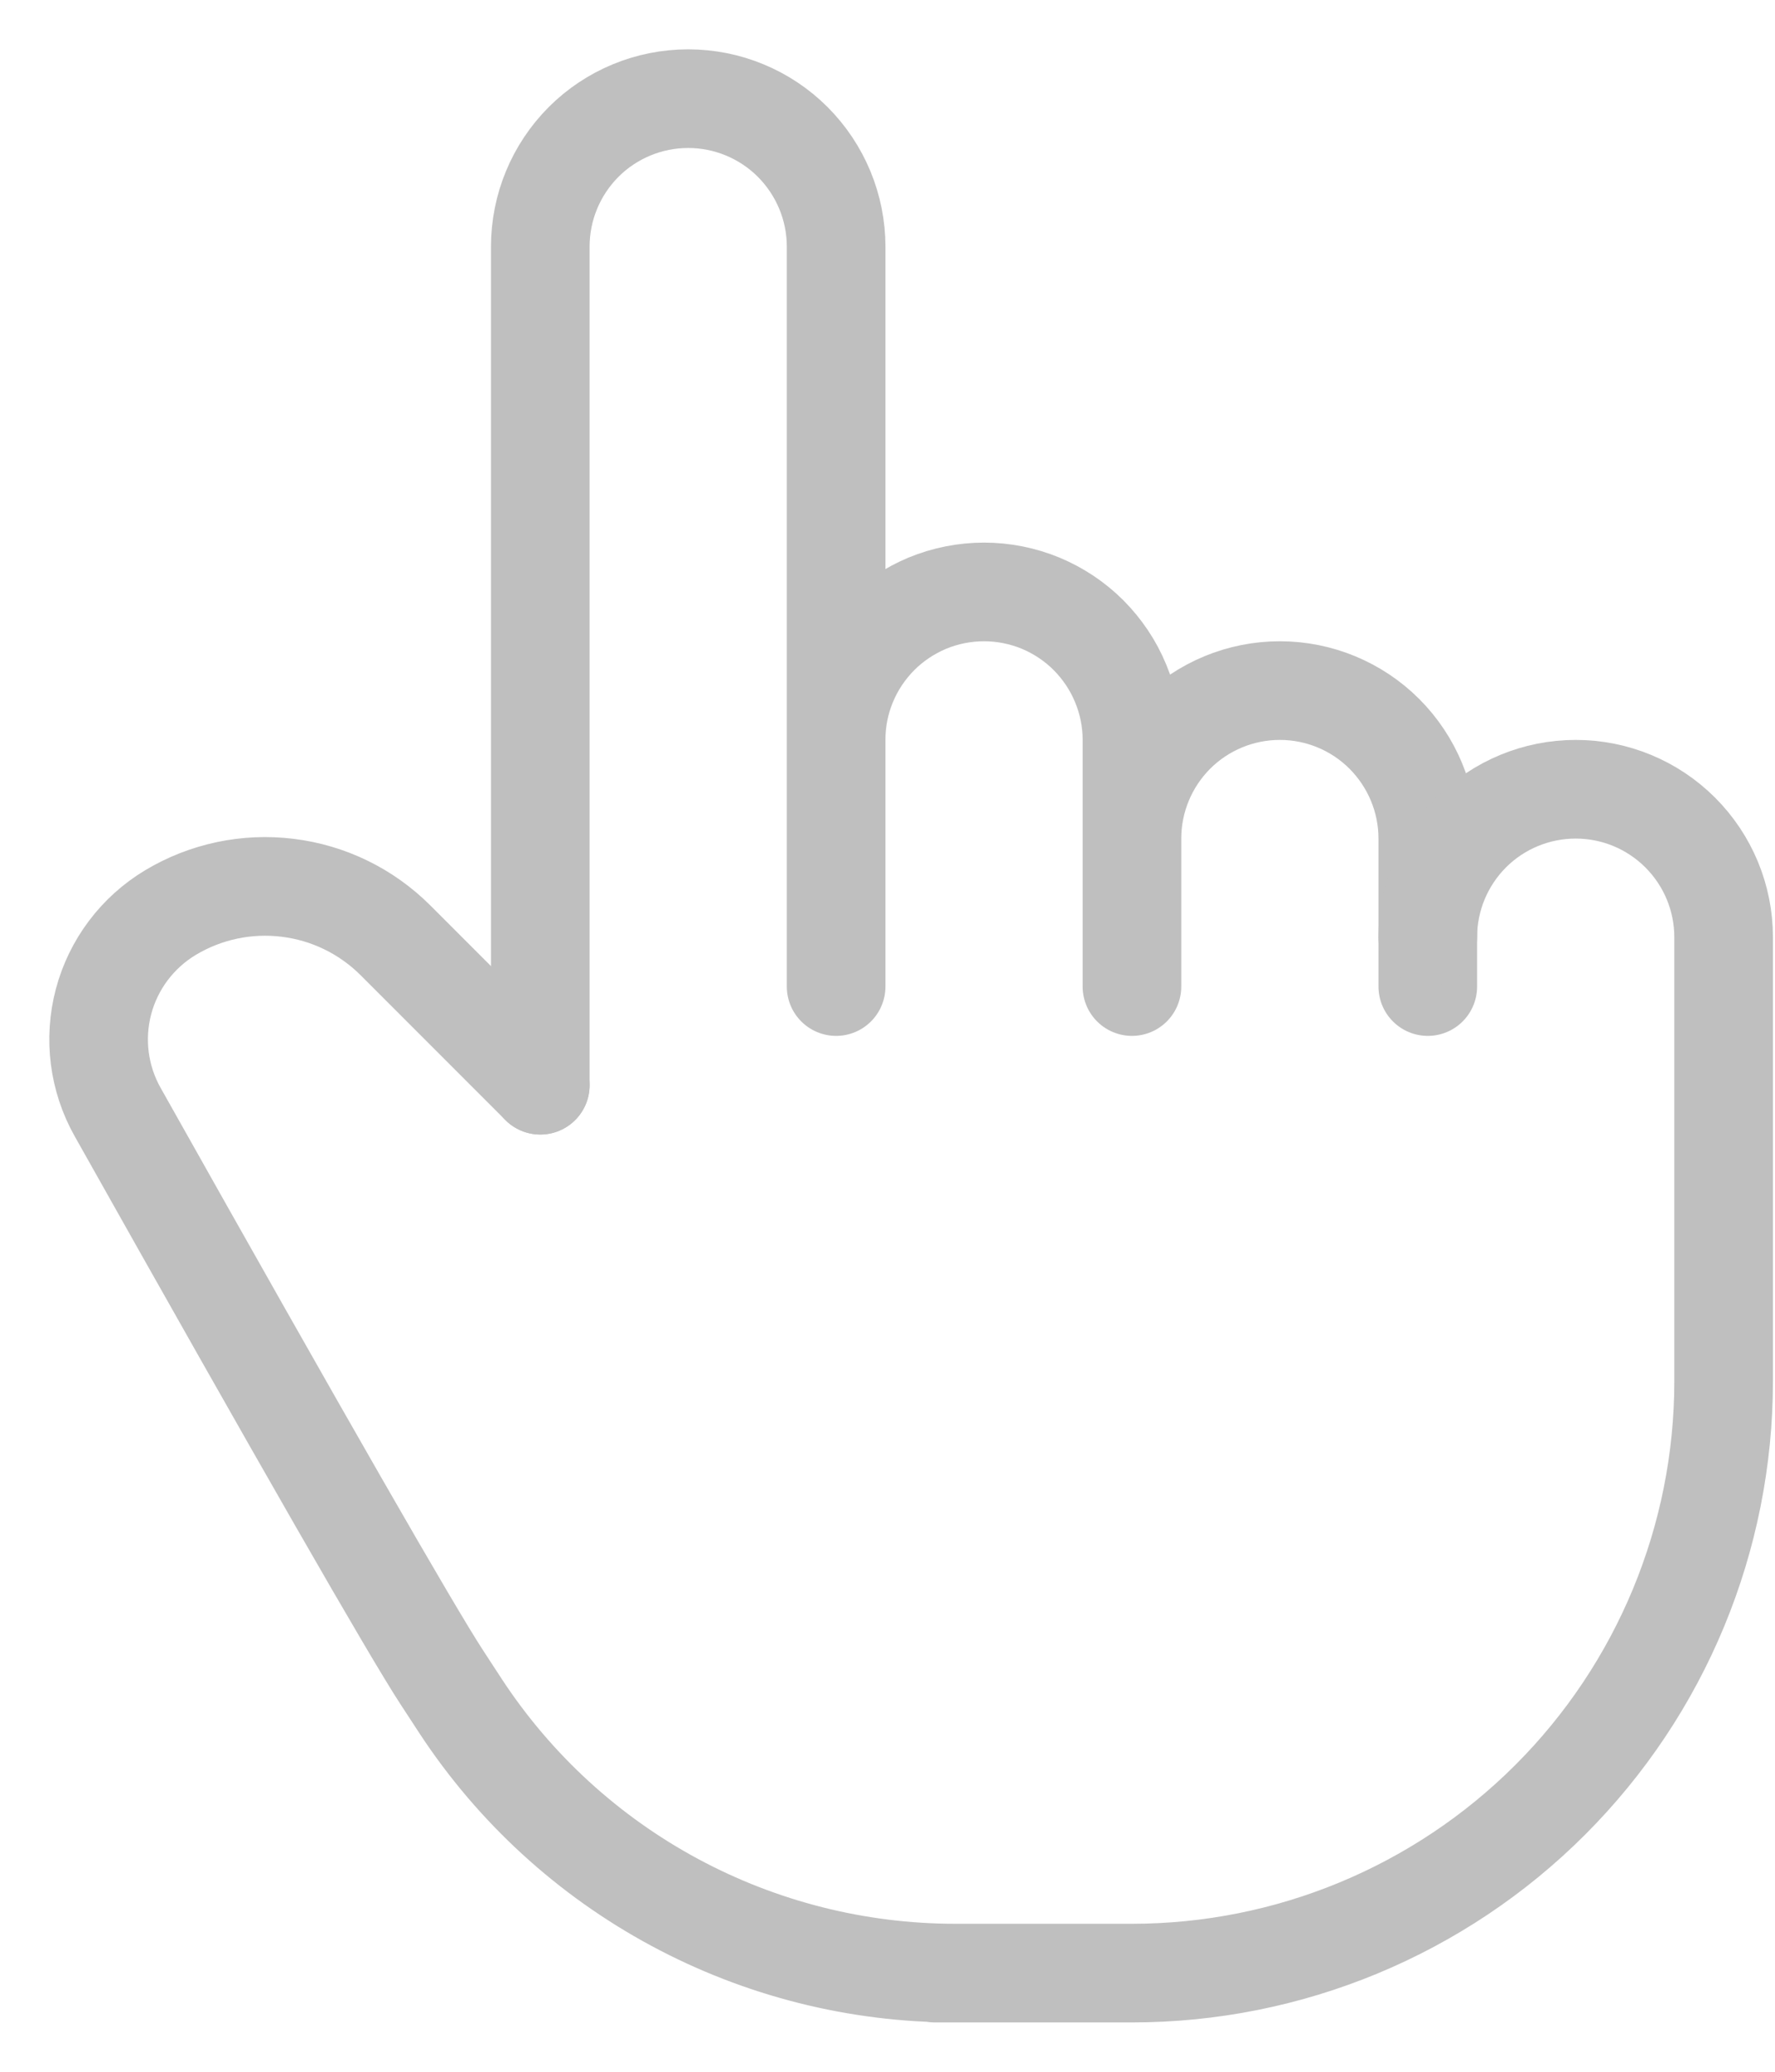 <?xml version="1.0" encoding="UTF-8"?> <svg xmlns="http://www.w3.org/2000/svg" width="18" height="21" viewBox="0 0 18 21" fill="none"><path d="M5.479 11V2.5C5.479 2.102 5.637 1.721 5.918 1.439C6.199 1.158 6.581 1 6.979 1C7.376 1 7.758 1.158 8.039 1.439C8.32 1.721 8.479 2.102 8.479 2.5V10M8.479 9.5V7.5C8.479 7.303 8.517 7.108 8.593 6.926C8.668 6.744 8.779 6.579 8.918 6.439C9.057 6.3 9.223 6.19 9.404 6.114C9.586 6.039 9.782 6 9.979 6C10.175 6 10.371 6.039 10.553 6.114C10.735 6.19 10.9 6.3 11.039 6.439C11.178 6.579 11.289 6.744 11.364 6.926C11.44 7.108 11.479 7.303 11.479 7.5V10M11.479 8.5C11.479 8.102 11.637 7.721 11.918 7.439C12.199 7.158 12.581 7 12.979 7C13.376 7 13.758 7.158 14.039 7.439C14.32 7.721 14.479 8.102 14.479 8.5V10" stroke="#BFBFBF" stroke-linecap="round" stroke-linejoin="round"></path><path d="M14.479 9.5C14.479 9.102 14.637 8.721 14.918 8.439C15.199 8.158 15.581 8 15.979 8C16.377 8 16.758 8.158 17.039 8.439C17.321 8.721 17.479 9.102 17.479 9.5V14C17.479 15.591 16.847 17.117 15.721 18.243C14.596 19.368 13.07 20 11.479 20H9.479H9.687C8.693 20 7.715 19.753 6.84 19.282C5.965 18.811 5.221 18.13 4.675 17.3L4.479 17C4.167 16.521 3.071 14.612 1.193 11.272C1.001 10.931 0.95 10.53 1.05 10.152C1.15 9.775 1.394 9.451 1.729 9.25C2.086 9.036 2.504 8.948 2.917 8.999C3.33 9.049 3.714 9.236 4.009 9.53L5.479 11" stroke="#BFBFBF" stroke-linecap="round" stroke-linejoin="round"></path></svg> 